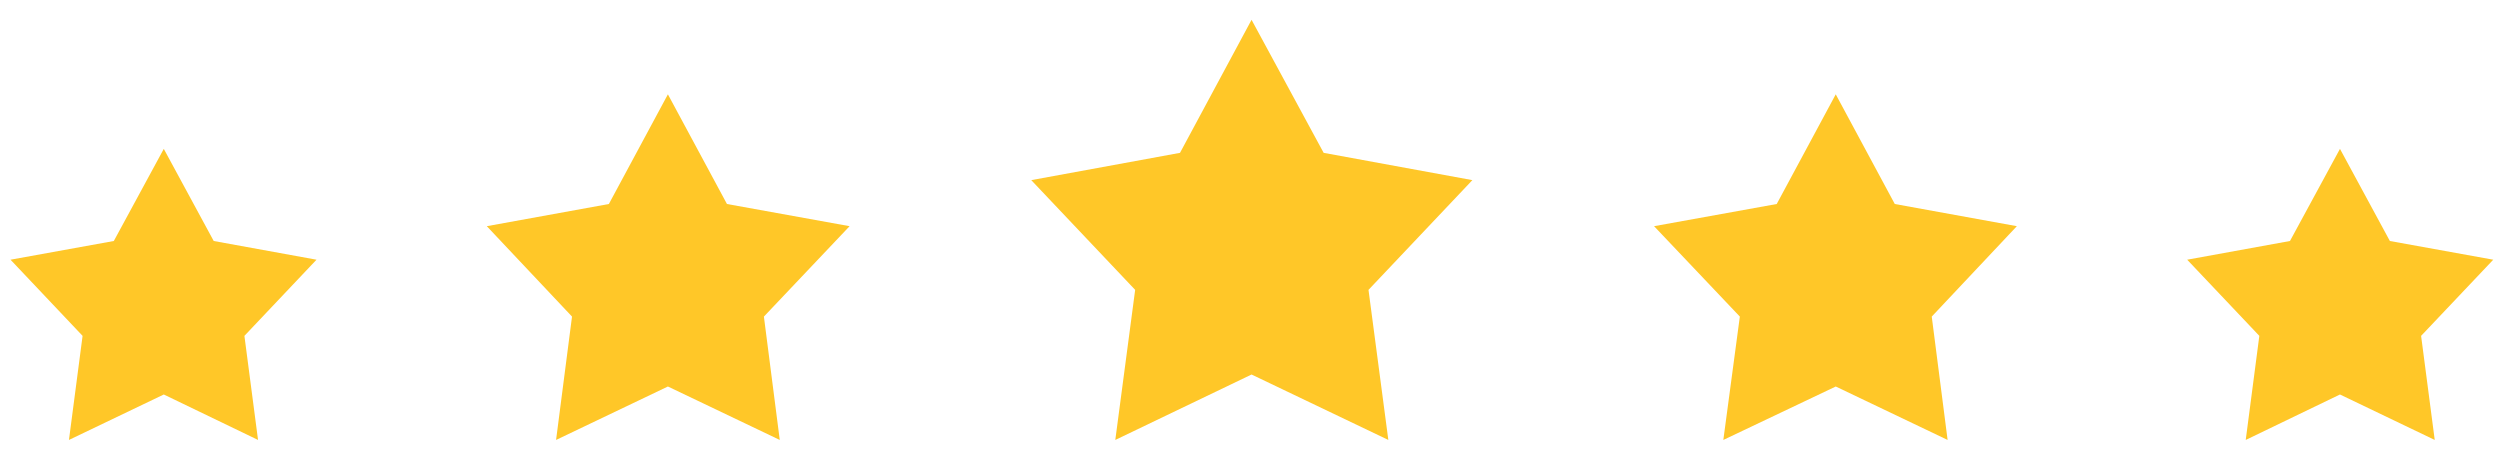 <svg width="93" height="17" viewBox="0 0 93 17" fill="none" xmlns="http://www.w3.org/2000/svg">
<path d="M68.29 3.509L70.486 7.589L75.027 8.414L71.861 11.777L72.451 16.366L68.29 14.378L64.108 16.366L64.722 11.777L61.531 8.414L66.094 7.589L68.29 3.509Z" fill="#FFC728"/>
<path d="M46.558 0.737L49.24 5.686L54.772 6.701L50.908 10.783L51.646 16.366L46.558 13.932L41.489 16.366L42.228 10.783L38.363 6.701L43.896 5.686L46.558 0.737Z" fill="#FFC728"/>
<path d="M24.846 3.509L27.043 7.589L31.605 8.414L28.417 11.777L29.007 16.366L24.846 14.378L20.686 16.366L21.279 11.777L18.109 8.414L22.65 7.589L24.846 3.509Z" fill="#FFC728"/>
<path d="M87.047 5.538L88.903 8.965L92.749 9.661L90.065 12.494L90.572 16.366L87.047 14.675L83.541 16.366L84.047 12.494L81.363 9.661L85.187 8.965L87.047 5.538Z" fill="#FFC728"/>
<path d="M6.093 5.538L7.95 8.965L11.774 9.661L9.092 12.494L9.599 16.366L6.093 14.675L2.565 16.366L3.072 12.494L0.391 9.661L4.234 8.965L6.093 5.538Z" fill="#FFC728"/>
</svg>
